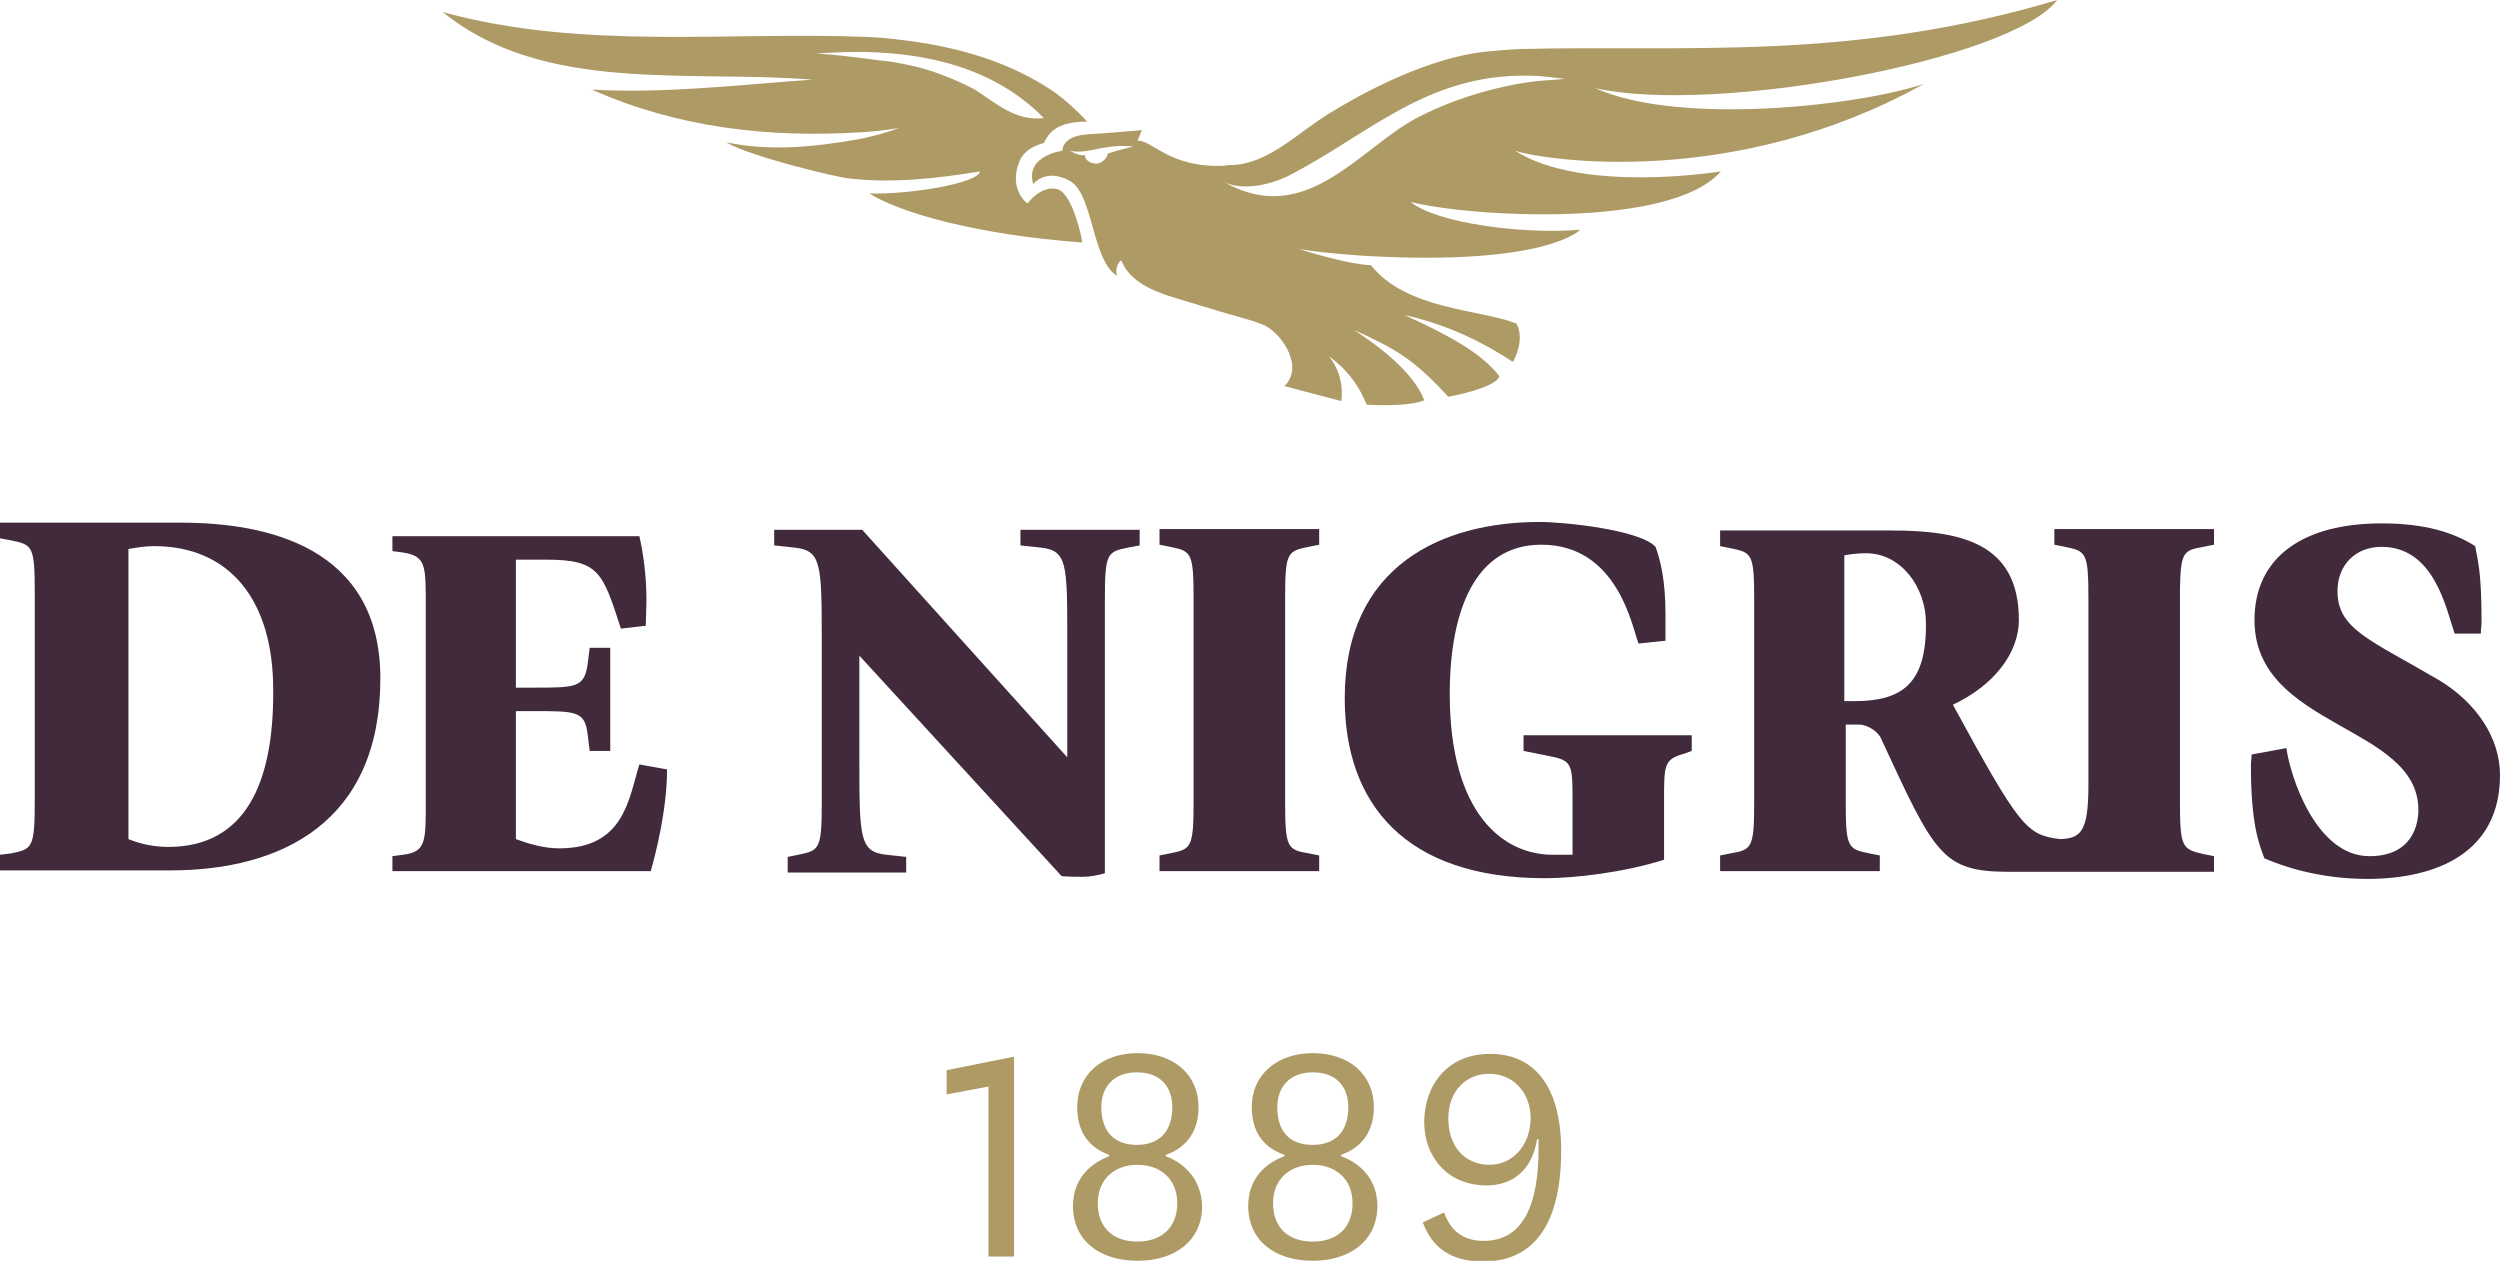 <svg width="120" height="61" viewBox="0 0 120 61" fill="none" xmlns="http://www.w3.org/2000/svg">
<g clip-path="url(#clip0)">
<path d="M8.686 25.088H0V25.839L0.545 25.941C1.567 26.146 1.669 26.214 1.669 28.501V38.365C1.669 40.687 1.567 40.755 0.545 40.96L0 41.028V41.779H8.175C13.523 41.779 18.257 39.458 18.257 32.563C18.257 26.248 12.807 25.088 8.686 25.088ZM8.073 40.652C7.425 40.652 6.744 40.516 6.165 40.277V26.351C6.574 26.282 6.983 26.214 7.391 26.214C11.002 26.214 13.114 28.774 13.114 33.109C13.148 37.58 11.785 40.652 8.073 40.652ZM30.69 36.693L32.018 36.932C32.018 38.809 31.507 40.857 31.235 41.813H18.836V41.096L19.347 41.028C20.437 40.891 20.437 40.413 20.437 38.536V29.013C20.437 27.136 20.437 26.692 19.347 26.521L18.836 26.453V25.736H30.69C30.86 26.487 31.03 27.545 31.03 28.842C31.03 29.081 30.996 29.798 30.996 30.037L29.804 30.174C28.919 27.443 28.748 26.863 26.194 26.863H24.763V33.007H25.614C27.624 33.007 28.033 33.007 28.203 31.914L28.305 31.095H29.293V36.044H28.305L28.203 35.225C28.067 34.133 27.658 34.133 25.614 34.133H24.763V40.277C25.41 40.516 26.125 40.721 26.841 40.721C29.974 40.721 30.179 38.331 30.69 36.693ZM55.657 25.395H63.321V26.146L62.81 26.248C61.788 26.453 61.686 26.521 61.686 28.74V37.41V38.468C61.686 40.687 61.788 40.789 62.81 40.96L63.321 41.062V41.813H55.657V41.062L56.168 40.96C57.19 40.755 57.292 40.687 57.292 38.434V36.147V28.774C57.292 26.521 57.19 26.453 56.168 26.248L55.657 26.146V25.395ZM104.638 38.468V28.262C104.672 26.487 104.808 26.419 105.762 26.248L106.273 26.146V25.395H98.609V26.146L99.12 26.248C100.142 26.453 100.244 26.521 100.244 28.774V36.181V37.649C100.244 39.901 99.903 40.243 98.882 40.277C97.281 40.072 96.974 39.765 93.738 33.826C95.714 32.904 96.906 31.334 96.906 29.764C96.906 26.044 94.113 25.463 90.741 25.463H82.566V26.214L83.077 26.317C84.099 26.521 84.201 26.59 84.201 28.808V38.468C84.201 40.687 84.099 40.789 83.077 40.96L82.566 41.062V41.813H90.23V41.062L89.719 40.96C88.697 40.755 88.595 40.687 88.595 38.468V34.782H89.242C89.651 34.782 90.162 35.123 90.298 35.464C92.887 41.062 93.227 41.847 96.463 41.847H98.609H98.916H106.273V41.096L105.762 40.994C104.74 40.755 104.638 40.687 104.638 38.468ZM89.004 33.655H88.527V26.658C88.867 26.59 89.242 26.556 89.583 26.556C91.252 26.556 92.444 28.194 92.444 29.901C92.478 32.802 91.32 33.655 89.004 33.655ZM73.131 35.294H81.204V36.044L80.829 36.181C79.875 36.454 79.875 36.693 79.875 38.434C79.875 40.209 79.875 41.267 79.875 41.267C77.934 41.881 75.583 42.154 74.153 42.154C67.442 42.154 64.547 38.57 64.547 33.519C64.547 27.102 69.282 25.054 73.914 25.054C75.072 25.054 78.717 25.429 79.466 26.248C79.705 26.897 79.943 27.887 79.943 29.457V30.754L78.649 30.89C78.342 30.105 77.661 26.146 73.982 26.146C70.781 26.146 69.588 29.354 69.588 33.314C69.588 39.048 72.143 41.028 74.527 41.028H75.481V38.195C75.481 36.522 75.379 36.488 74.153 36.249L73.131 36.044V35.294ZM120 37.205C120 40.925 116.968 42.188 113.63 42.188C111.246 42.188 109.475 41.54 108.691 41.199C108.419 40.482 108.044 39.526 108.044 36.761C108.044 36.556 108.078 36.386 108.078 36.215L109.747 35.908C109.918 37.205 111.144 41.096 113.733 41.096C115.776 41.096 116.083 39.594 116.083 38.877C116.083 34.782 108.215 34.952 108.215 29.764C108.215 26.76 110.531 25.122 114.312 25.122C116.424 25.122 117.786 25.566 118.808 26.214C118.944 26.965 119.114 27.477 119.114 29.832C119.114 30.037 119.08 30.208 119.08 30.413H117.82C117.411 29.184 116.832 26.248 114.312 26.248C113.051 26.248 112.2 27.136 112.2 28.365C112.2 30.208 113.733 30.686 117.105 32.665C118.842 33.723 120 35.396 120 37.205ZM49.015 25.429H54.703V26.18L54.158 26.282C53.136 26.487 53.034 26.556 53.034 28.808V41.915C52.694 42.018 52.319 42.086 51.978 42.086C51.638 42.086 51.297 42.086 50.957 42.052L41.249 31.471V36.352C41.249 40.209 41.249 40.891 42.543 41.028L43.497 41.13V41.881H37.809V41.13L38.32 41.028C39.342 40.823 39.444 40.755 39.444 38.502V30.686C39.444 26.999 39.41 26.419 38.115 26.282L37.161 26.18V25.429H41.385L51.229 36.352V30.72C51.229 27.033 51.229 26.419 49.935 26.282L48.981 26.18V25.429H49.015Z" fill="#402A3B"/>
<path d="M50.752 9.079C49.969 8.874 49.322 9.762 49.322 9.762C49.322 9.796 48.368 9.079 48.947 7.714C49.151 7.236 49.628 6.997 50.105 6.861C50.309 6.485 50.582 5.837 52.183 5.837C52.183 5.837 51.297 4.847 50.377 4.267C48.436 3.004 46.256 2.355 44.008 2.014C43.259 1.911 42.475 1.809 41.692 1.775C34.879 1.502 27.965 2.423 21.255 0.58C26.091 4.506 33.006 3.345 39.001 3.823C35.561 4.062 31.848 4.506 28.408 4.301C32.563 6.144 36.923 6.622 41.317 6.349C41.93 6.315 42.543 6.246 43.156 6.144C42.509 6.383 41.862 6.553 41.181 6.69C39.001 7.065 36.923 7.27 34.845 6.827C36.003 7.509 40.091 8.499 40.772 8.567C42.816 8.806 44.996 8.567 47.039 8.226C46.971 8.806 43.565 9.352 41.726 9.284C43.191 10.206 46.835 11.264 51.944 11.639C51.978 11.605 51.502 9.284 50.752 9.079ZM46.801 4.301C46.324 4.062 45.779 3.789 45.098 3.55C44.655 3.379 44.178 3.243 43.701 3.14C43.225 3.038 42.714 2.935 42.237 2.901C41.249 2.765 40.091 2.628 39.171 2.56C40.023 2.526 40.5 2.492 41.147 2.492C41.794 2.492 42.475 2.526 43.122 2.594C45.711 2.867 48.198 3.72 50.105 5.666C48.777 5.837 47.789 4.949 46.801 4.301ZM76.571 4.232C82.362 5.529 96.6 2.867 98.745 0C88.833 2.97 80.795 2.15 72.927 2.355C72.177 2.389 71.598 2.458 71.189 2.492C67.919 2.901 64.513 5.018 63.832 5.427C62.367 6.315 60.903 7.851 59.166 7.919C59.029 7.919 58.927 7.919 58.791 7.953C56.134 8.089 55.282 6.69 54.601 6.758L54.806 6.246C54.806 6.246 52.83 6.417 52.183 6.451C51.57 6.485 51.025 6.724 50.991 7.236C50.991 7.236 49.185 7.475 49.594 8.84C49.594 8.84 50.173 8.055 51.331 8.67C52.489 9.284 52.387 12.458 53.613 13.243C53.613 13.243 53.477 12.766 53.818 12.493C54.227 13.517 55.316 13.96 56.304 14.268C57.531 14.643 58.757 15.018 59.983 15.36C60.221 15.428 60.494 15.53 60.732 15.633C61.618 16.111 62.572 17.647 61.652 18.534L64.377 19.251C64.377 19.251 64.615 18.159 63.798 17.101C64.513 17.647 65.092 18.227 65.603 19.422C65.603 19.422 67.511 19.558 68.362 19.217C68.192 18.739 67.579 17.51 64.99 15.838C67.034 16.759 67.885 17.271 69.52 19.046C69.52 19.046 71.802 18.636 71.973 18.056C71.462 17.442 70.747 16.623 67.409 15.121C69.588 15.599 71.326 16.52 72.62 17.373C72.62 17.373 73.233 16.35 72.79 15.53C71.087 14.848 67.511 14.882 65.808 12.732C64.786 12.697 62.742 12.083 62.333 11.946C63.423 12.151 65.569 12.288 65.637 12.288C74.289 12.766 75.856 11.025 75.856 11.025C73.165 11.264 68.941 10.718 67.715 9.694C70.508 10.411 80.216 10.991 82.6 8.226C82.6 8.226 75.992 9.318 72.722 7.236C74.221 7.714 83.281 9.079 92.342 4.028C89.174 5.086 80.59 6.041 76.571 4.232ZM53.171 7.373C53.171 7.475 52.966 7.885 52.557 7.851C52.183 7.816 52.047 7.543 52.081 7.441C51.944 7.475 51.706 7.441 51.365 7.236C51.808 7.339 52.217 7.236 52.592 7.168C52.864 7.1 53.137 7.065 53.409 7.031C53.75 6.997 54.056 6.997 54.397 7.031C53.886 7.168 53.443 7.27 53.171 7.373ZM74.187 3.857C73.063 3.925 70.542 4.369 68.124 5.598C65.297 7.031 62.742 10.991 58.757 8.738C59.745 9.216 61.209 8.806 62.061 8.328C65.944 6.28 68.737 3.345 73.914 3.652C74.323 3.686 75.141 3.789 75.141 3.789C74.936 3.789 74.391 3.857 74.187 3.857Z" fill="#AE9A64"/>
<path d="M64.377 55.5V55.432C65.433 55.056 65.944 54.237 65.944 53.145C65.944 51.575 64.752 50.551 63.014 50.551C61.311 50.551 60.085 51.575 60.085 53.145C60.085 54.237 60.562 55.056 61.652 55.432V55.5C60.63 55.876 59.915 56.66 59.915 57.889C59.915 59.528 61.175 60.517 63.014 60.517C64.82 60.517 66.114 59.528 66.114 57.889C66.114 56.695 65.399 55.876 64.377 55.5ZM61.311 53.145C61.311 52.155 61.924 51.472 63.014 51.472C64.138 51.472 64.718 52.155 64.718 53.145C64.718 54.408 64.002 54.954 63.014 54.954C61.993 54.954 61.311 54.408 61.311 53.145ZM63.014 59.596C61.822 59.596 61.107 58.913 61.107 57.753C61.107 56.558 61.959 55.91 63.014 55.91C64.07 55.91 64.922 56.558 64.922 57.753C64.922 58.913 64.207 59.596 63.014 59.596ZM55.964 55.5V55.432C57.02 55.056 57.53 54.237 57.53 53.145C57.53 51.575 56.338 50.551 54.601 50.551C52.898 50.551 51.706 51.575 51.706 53.145C51.706 54.237 52.183 55.056 53.239 55.432V55.5C52.251 55.876 51.502 56.66 51.502 57.889C51.502 59.528 52.762 60.517 54.601 60.517C56.441 60.517 57.701 59.528 57.701 57.889C57.667 56.695 56.951 55.876 55.964 55.5ZM52.864 53.145C52.864 52.155 53.477 51.472 54.567 51.472C55.691 51.472 56.27 52.155 56.27 53.145C56.27 54.408 55.555 54.954 54.567 54.954C53.579 54.954 52.864 54.408 52.864 53.145ZM54.601 59.596C53.409 59.596 52.694 58.913 52.694 57.753C52.694 56.558 53.545 55.91 54.601 55.91C55.657 55.91 56.509 56.558 56.509 57.753C56.509 58.913 55.759 59.596 54.601 59.596ZM45.438 52.531L47.448 52.155V60.313H48.674V50.721L45.438 51.37V52.531ZM71.53 50.585C69.418 50.585 68.362 52.155 68.362 53.862C68.362 55.5 69.452 56.9 71.36 56.9C72.552 56.9 73.54 56.217 73.778 54.681H73.846C73.914 57.172 73.437 59.562 71.223 59.562C70.201 59.562 69.622 59.05 69.316 58.197L68.294 58.674C68.737 59.869 69.622 60.552 71.189 60.552C73.642 60.552 74.936 58.743 74.936 55.227C74.936 52.053 73.574 50.585 71.53 50.585ZM71.496 55.91C70.338 55.91 69.52 55.056 69.52 53.691C69.52 52.36 70.372 51.541 71.496 51.541C72.552 51.541 73.471 52.36 73.471 53.691C73.437 55.056 72.552 55.91 71.496 55.91Z" fill="#AE9A64"/>
</g>
<defs>
<clipPath id="clip0">
<rect width="120" height="60.517" fill="white"/>
</clipPath>
</defs>
</svg>
